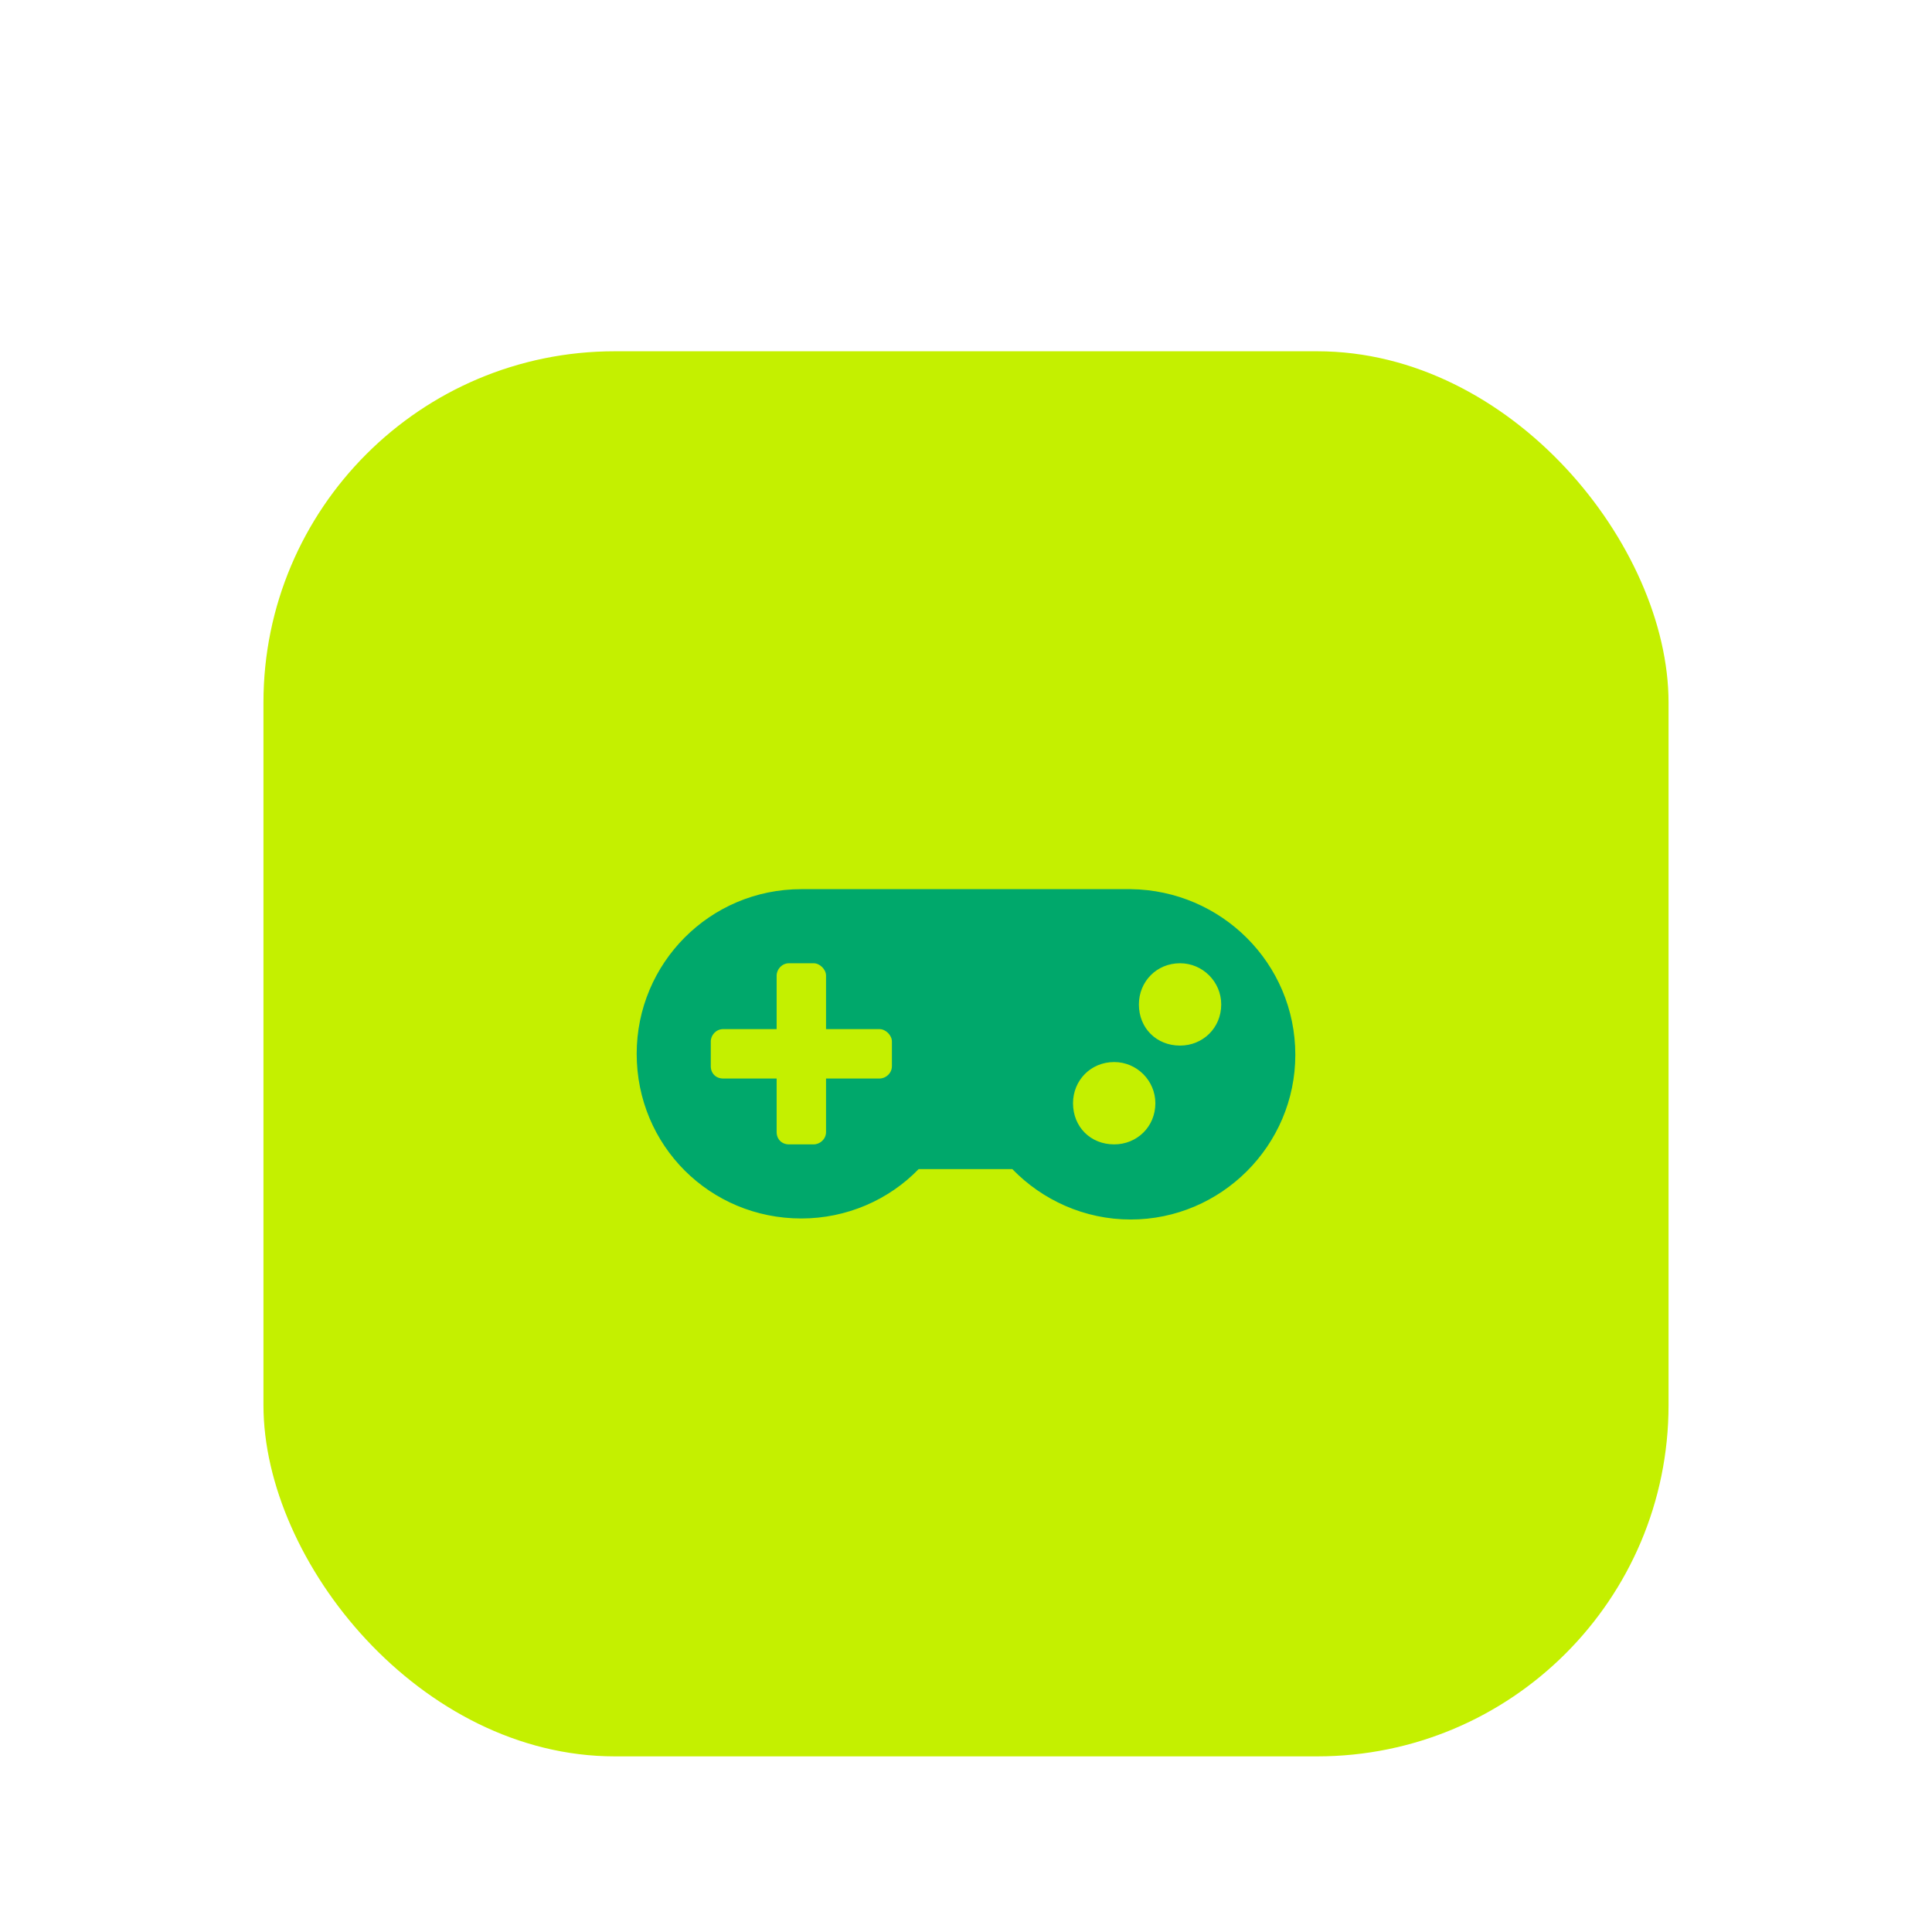 <svg width="88" height="88" viewBox="0 0 88 88" fill="none" xmlns="http://www.w3.org/2000/svg">
<g filter="url(#filter0_dd_307_358)">
<rect x="12" y="2" width="64" height="64" rx="16" fill="#C4F000"/>
<path d="M51.5 26.5C55.625 26.547 59 29.875 59 34.047C59 38.172 55.625 41.547 51.5 41.547C49.391 41.547 47.469 40.656 46.109 39.25H41.844C40.484 40.656 38.562 41.5 36.5 41.5C32.328 41.5 29 38.172 29 34C29 29.875 32.328 26.5 36.5 26.5H51.5ZM40.625 34.562V33.438C40.625 33.156 40.344 32.875 40.062 32.875H37.625V30.438C37.625 30.156 37.344 29.875 37.062 29.875H35.938C35.609 29.875 35.375 30.156 35.375 30.438V32.875H32.938C32.609 32.875 32.375 33.156 32.375 33.438V34.562C32.375 34.891 32.609 35.125 32.938 35.125H35.375V37.562C35.375 37.891 35.609 38.125 35.938 38.125H37.062C37.344 38.125 37.625 37.891 37.625 37.562V35.125H40.062C40.344 35.125 40.625 34.891 40.625 34.562ZM50.75 38.125C51.781 38.125 52.625 37.328 52.625 36.25C52.625 35.219 51.781 34.375 50.75 34.375C49.672 34.375 48.875 35.219 48.875 36.25C48.875 37.328 49.672 38.125 50.75 38.125ZM53.75 33.625C54.781 33.625 55.625 32.828 55.625 31.75C55.625 30.719 54.781 29.875 53.75 29.875C52.672 29.875 51.875 30.719 51.875 31.75C51.875 32.828 52.672 33.625 53.75 33.625Z" fill="#00A86B"/>
</g>
<defs>
<filter id="filter0_dd_307_358" x="0" y="0" width="88" height="88" filterUnits="userSpaceOnUse" color-interpolation-filters="sRGB">
<feFlood flood-opacity="0" result="BackgroundImageFix"/>
<feColorMatrix in="SourceAlpha" type="matrix" values="0 0 0 0 0 0 0 0 0 0 0 0 0 0 0 0 0 0 127 0" result="hardAlpha"/>
<feMorphology radius="4" operator="erode" in="SourceAlpha" result="effect1_dropShadow_307_358"/>
<feOffset dy="4"/>
<feGaussianBlur stdDeviation="3"/>
<feComposite in2="hardAlpha" operator="out"/>
<feColorMatrix type="matrix" values="0 0 0 0 0 0 0 0 0 0 0 0 0 0 0 0 0 0 0.1 0"/>
<feBlend mode="normal" in2="BackgroundImageFix" result="effect1_dropShadow_307_358"/>
<feColorMatrix in="SourceAlpha" type="matrix" values="0 0 0 0 0 0 0 0 0 0 0 0 0 0 0 0 0 0 127 0" result="hardAlpha"/>
<feMorphology radius="3" operator="erode" in="SourceAlpha" result="effect2_dropShadow_307_358"/>
<feOffset dy="10"/>
<feGaussianBlur stdDeviation="7.5"/>
<feComposite in2="hardAlpha" operator="out"/>
<feColorMatrix type="matrix" values="0 0 0 0 0 0 0 0 0 0 0 0 0 0 0 0 0 0 0.1 0"/>
<feBlend mode="normal" in2="effect1_dropShadow_307_358" result="effect2_dropShadow_307_358"/>
<feBlend mode="normal" in="SourceGraphic" in2="effect2_dropShadow_307_358" result="shape"/>
</filter>
</defs>
</svg>
